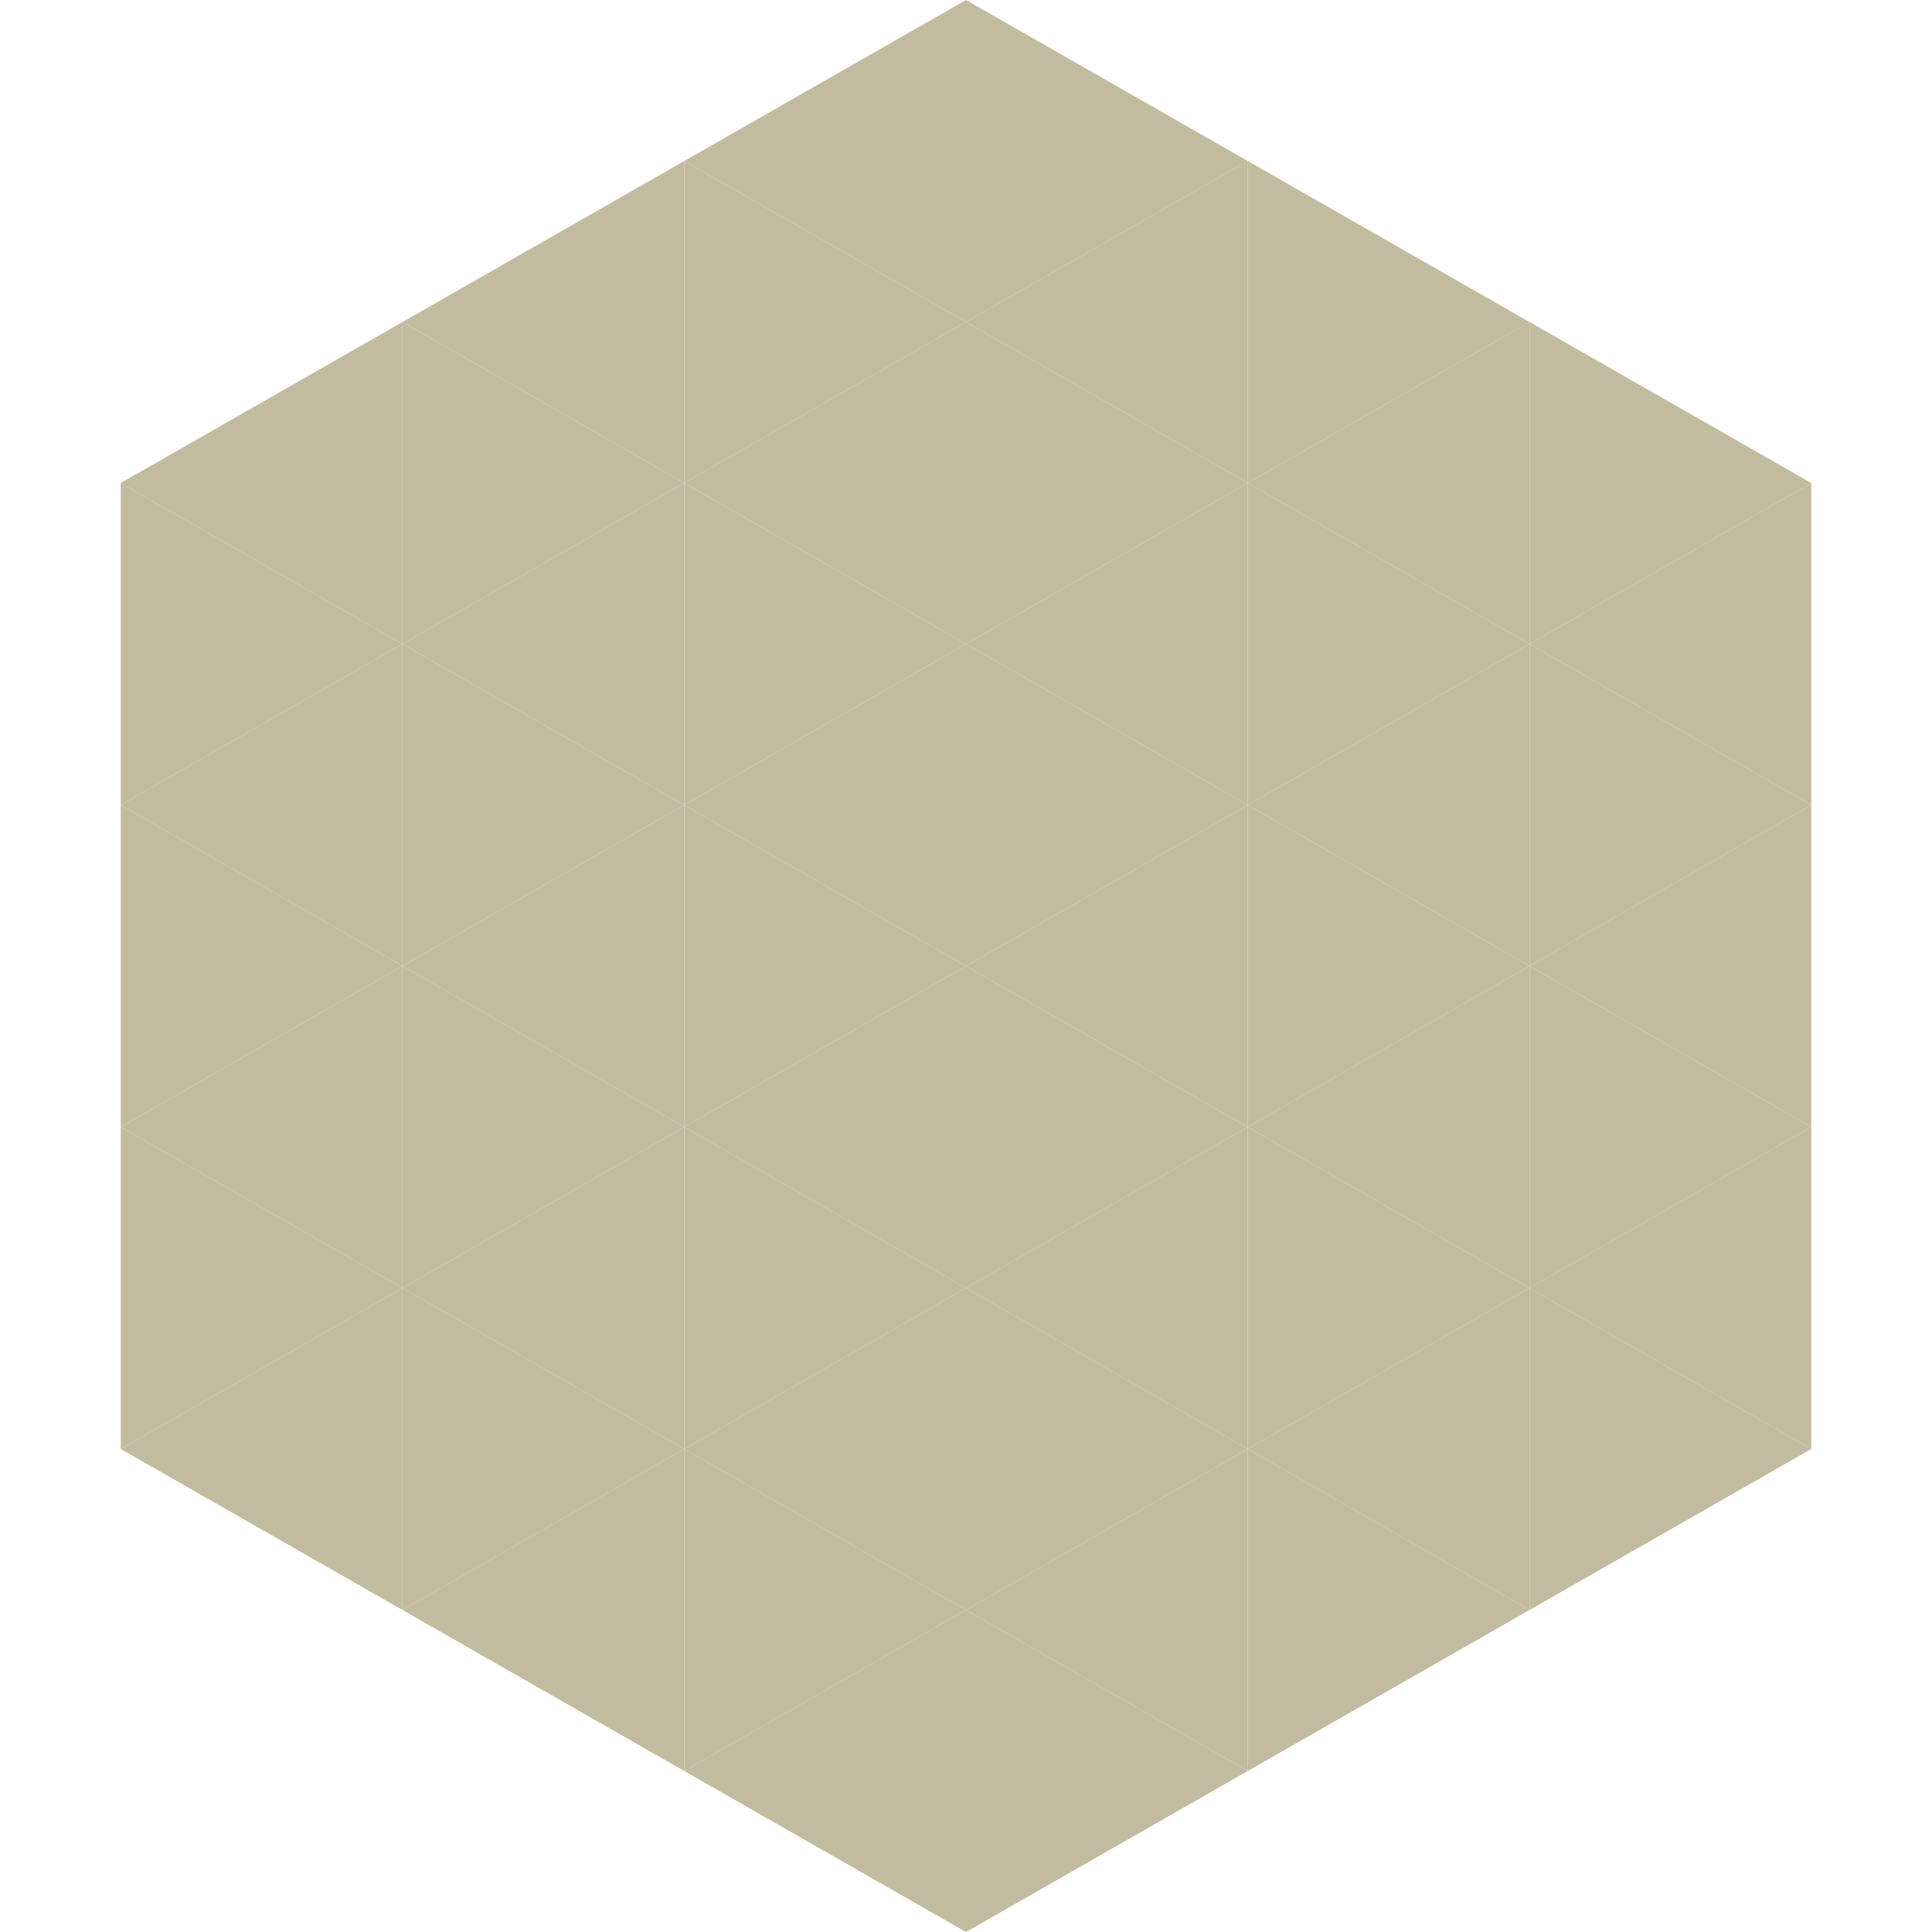 <?xml version="1.0"?>
<!-- Generated by SVGo -->
<svg width="240" height="240"
     xmlns="http://www.w3.org/2000/svg"
     xmlns:xlink="http://www.w3.org/1999/xlink">
<polygon points="50,40 15,60 50,80" style="fill:rgb(195,187,159)" />
<polygon points="190,40 225,60 190,80" style="fill:rgb(195,187,159)" />
<polygon points="15,60 50,80 15,100" style="fill:rgb(195,187,159)" />
<polygon points="225,60 190,80 225,100" style="fill:rgb(195,187,159)" />
<polygon points="50,80 15,100 50,120" style="fill:rgb(195,187,159)" />
<polygon points="190,80 225,100 190,120" style="fill:rgb(195,187,159)" />
<polygon points="15,100 50,120 15,140" style="fill:rgb(195,187,159)" />
<polygon points="225,100 190,120 225,140" style="fill:rgb(195,187,159)" />
<polygon points="50,120 15,140 50,160" style="fill:rgb(195,187,159)" />
<polygon points="190,120 225,140 190,160" style="fill:rgb(195,187,159)" />
<polygon points="15,140 50,160 15,180" style="fill:rgb(195,187,159)" />
<polygon points="225,140 190,160 225,180" style="fill:rgb(195,187,159)" />
<polygon points="50,160 15,180 50,200" style="fill:rgb(195,187,159)" />
<polygon points="190,160 225,180 190,200" style="fill:rgb(195,187,159)" />
<polygon points="15,180 50,200 15,220" style="fill:rgb(255,255,255); fill-opacity:0" />
<polygon points="225,180 190,200 225,220" style="fill:rgb(255,255,255); fill-opacity:0" />
<polygon points="50,0 85,20 50,40" style="fill:rgb(255,255,255); fill-opacity:0" />
<polygon points="190,0 155,20 190,40" style="fill:rgb(255,255,255); fill-opacity:0" />
<polygon points="85,20 50,40 85,60" style="fill:rgb(195,187,159)" />
<polygon points="155,20 190,40 155,60" style="fill:rgb(195,187,159)" />
<polygon points="50,40 85,60 50,80" style="fill:rgb(195,187,159)" />
<polygon points="190,40 155,60 190,80" style="fill:rgb(195,187,159)" />
<polygon points="85,60 50,80 85,100" style="fill:rgb(195,187,159)" />
<polygon points="155,60 190,80 155,100" style="fill:rgb(195,187,159)" />
<polygon points="50,80 85,100 50,120" style="fill:rgb(195,187,159)" />
<polygon points="190,80 155,100 190,120" style="fill:rgb(195,187,159)" />
<polygon points="85,100 50,120 85,140" style="fill:rgb(195,187,159)" />
<polygon points="155,100 190,120 155,140" style="fill:rgb(195,187,159)" />
<polygon points="50,120 85,140 50,160" style="fill:rgb(195,187,159)" />
<polygon points="190,120 155,140 190,160" style="fill:rgb(195,187,159)" />
<polygon points="85,140 50,160 85,180" style="fill:rgb(195,187,159)" />
<polygon points="155,140 190,160 155,180" style="fill:rgb(195,187,159)" />
<polygon points="50,160 85,180 50,200" style="fill:rgb(195,187,159)" />
<polygon points="190,160 155,180 190,200" style="fill:rgb(195,187,159)" />
<polygon points="85,180 50,200 85,220" style="fill:rgb(195,187,159)" />
<polygon points="155,180 190,200 155,220" style="fill:rgb(195,187,159)" />
<polygon points="120,0 85,20 120,40" style="fill:rgb(195,187,159)" />
<polygon points="120,0 155,20 120,40" style="fill:rgb(195,187,159)" />
<polygon points="85,20 120,40 85,60" style="fill:rgb(195,187,159)" />
<polygon points="155,20 120,40 155,60" style="fill:rgb(195,187,159)" />
<polygon points="120,40 85,60 120,80" style="fill:rgb(195,187,159)" />
<polygon points="120,40 155,60 120,80" style="fill:rgb(195,187,159)" />
<polygon points="85,60 120,80 85,100" style="fill:rgb(195,187,159)" />
<polygon points="155,60 120,80 155,100" style="fill:rgb(195,187,159)" />
<polygon points="120,80 85,100 120,120" style="fill:rgb(195,187,159)" />
<polygon points="120,80 155,100 120,120" style="fill:rgb(195,187,159)" />
<polygon points="85,100 120,120 85,140" style="fill:rgb(195,187,159)" />
<polygon points="155,100 120,120 155,140" style="fill:rgb(195,187,159)" />
<polygon points="120,120 85,140 120,160" style="fill:rgb(195,187,159)" />
<polygon points="120,120 155,140 120,160" style="fill:rgb(195,187,159)" />
<polygon points="85,140 120,160 85,180" style="fill:rgb(195,187,159)" />
<polygon points="155,140 120,160 155,180" style="fill:rgb(195,187,159)" />
<polygon points="120,160 85,180 120,200" style="fill:rgb(195,187,159)" />
<polygon points="120,160 155,180 120,200" style="fill:rgb(195,187,159)" />
<polygon points="85,180 120,200 85,220" style="fill:rgb(195,187,159)" />
<polygon points="155,180 120,200 155,220" style="fill:rgb(195,187,159)" />
<polygon points="120,200 85,220 120,240" style="fill:rgb(195,187,159)" />
<polygon points="120,200 155,220 120,240" style="fill:rgb(195,187,159)" />
<polygon points="85,220 120,240 85,260" style="fill:rgb(255,255,255); fill-opacity:0" />
<polygon points="155,220 120,240 155,260" style="fill:rgb(255,255,255); fill-opacity:0" />
</svg>
